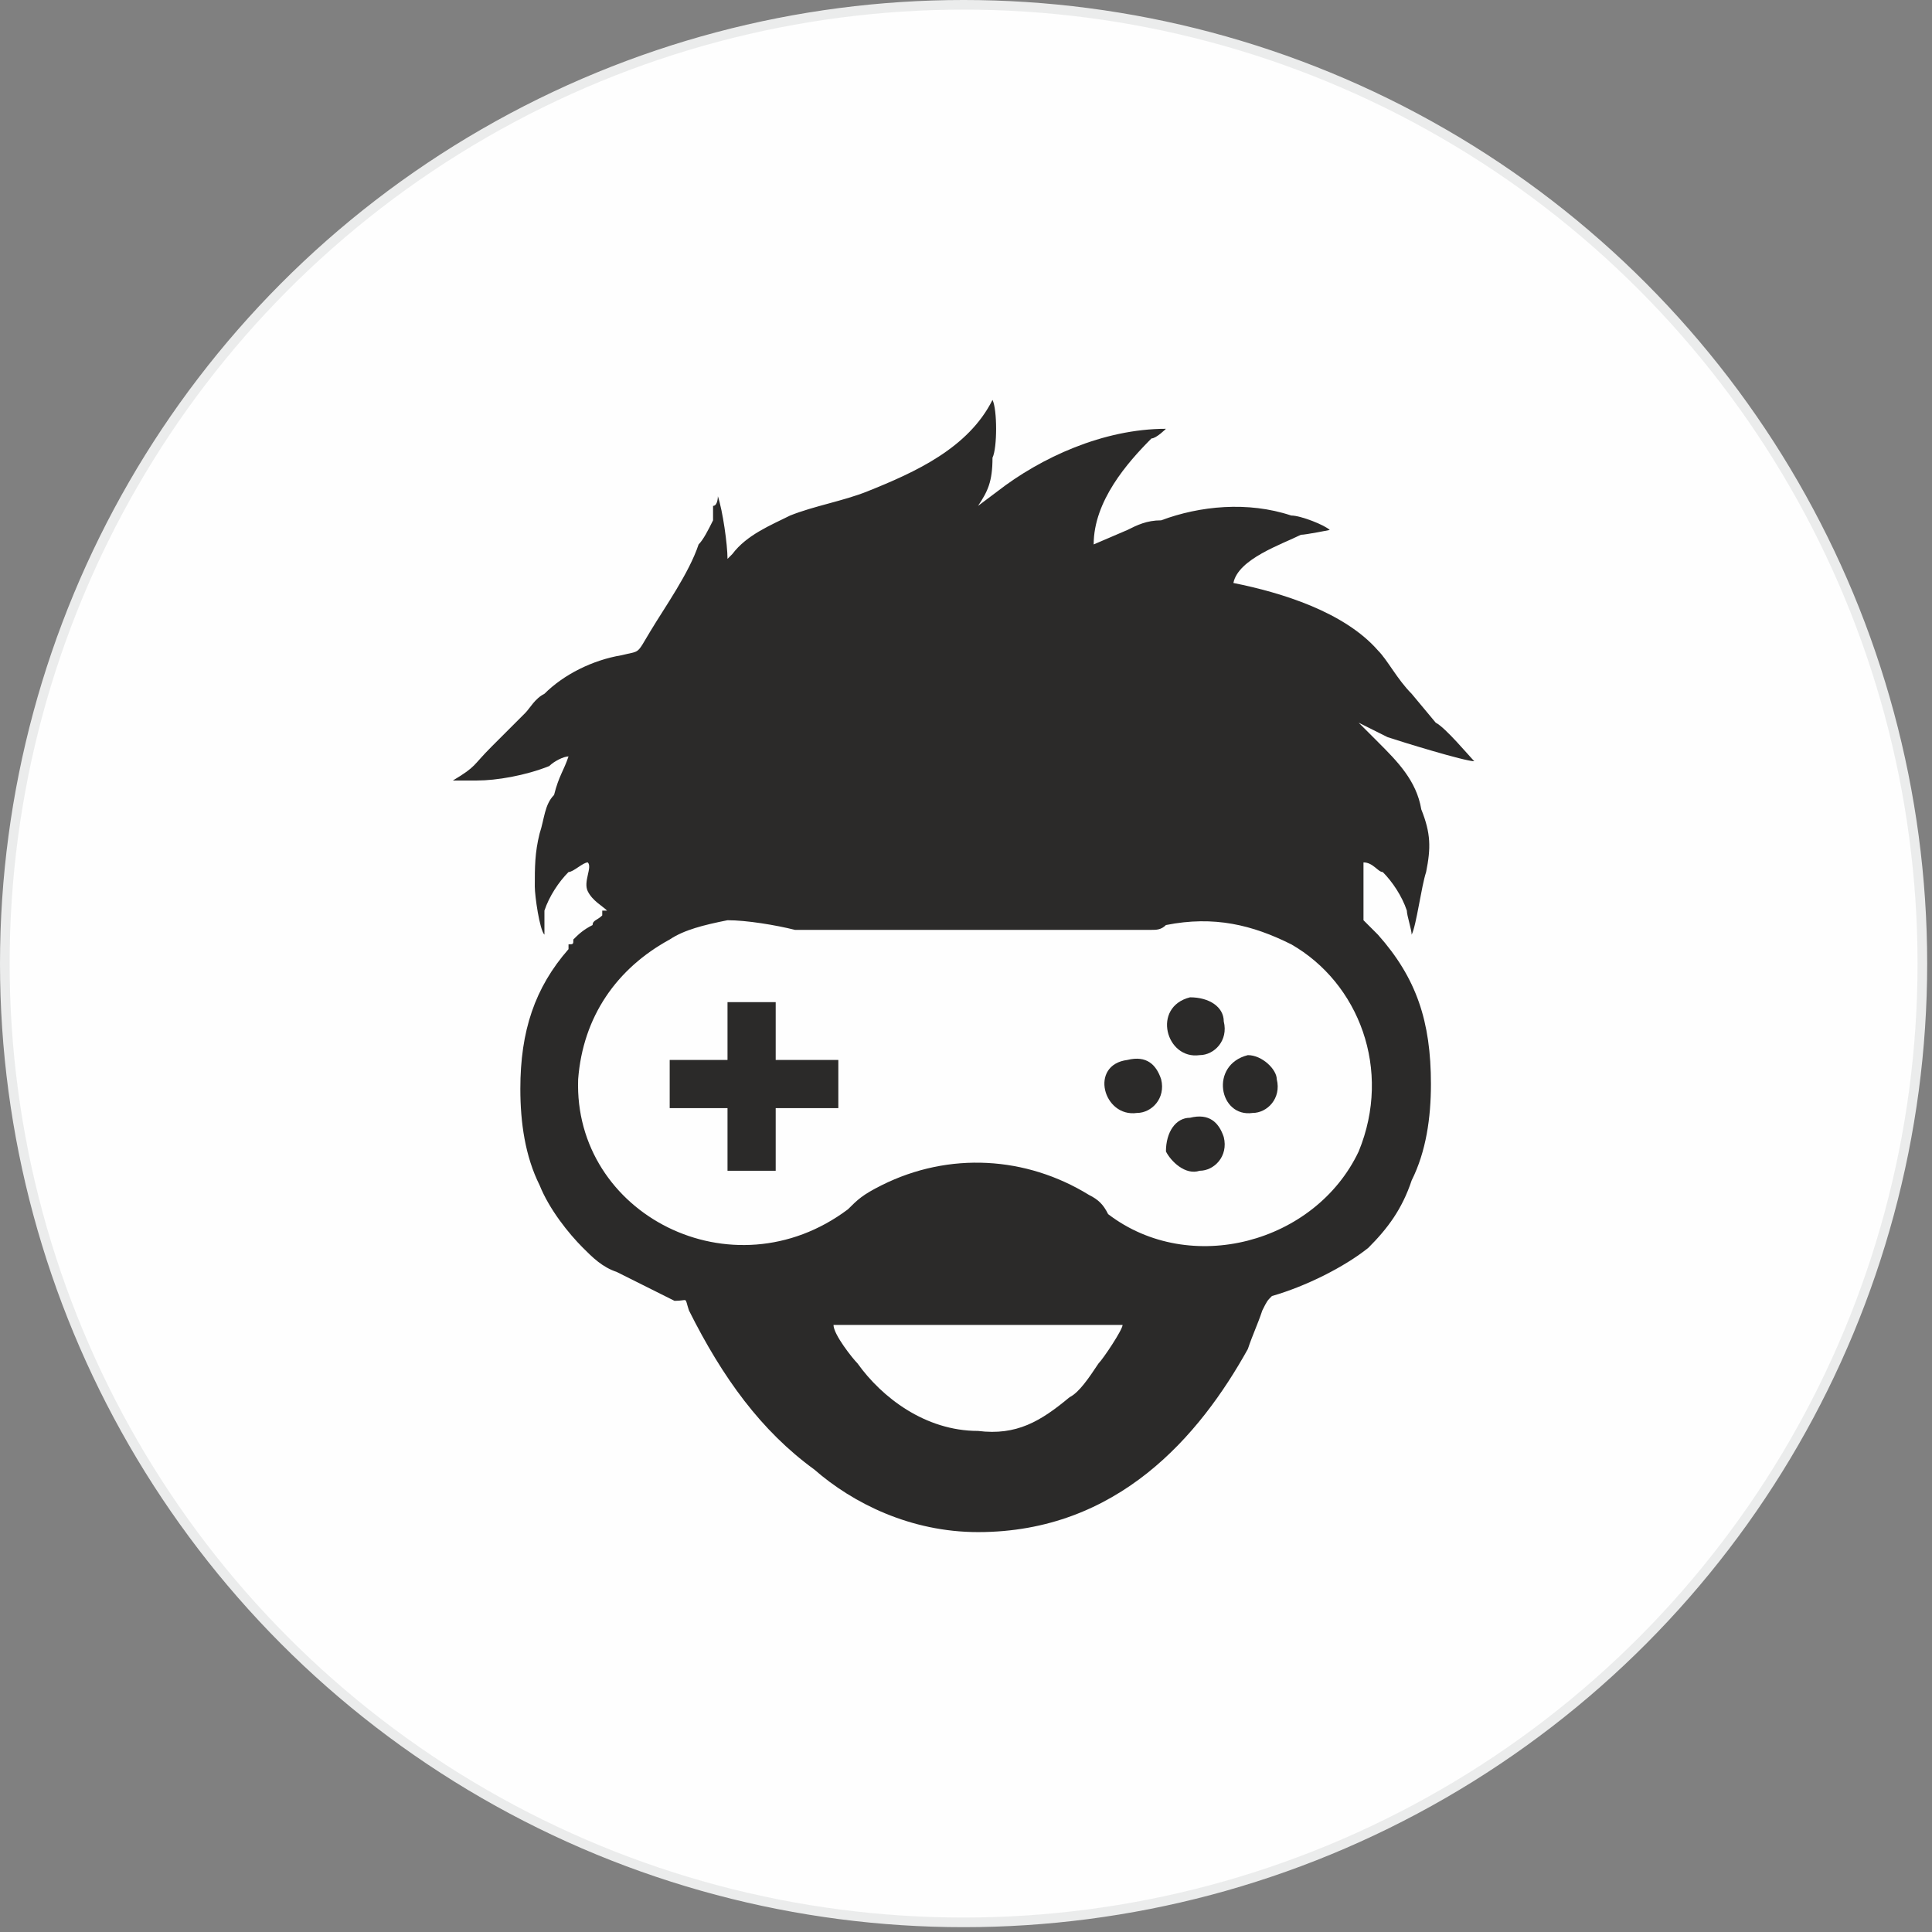 <?xml version="1.0" encoding="UTF-8"?>
<!DOCTYPE svg PUBLIC "-//W3C//DTD SVG 1.1//EN" "http://www.w3.org/Graphics/SVG/1.1/DTD/svg11.dtd">
<!-- Creator: CorelDRAW -->
<svg xmlns="http://www.w3.org/2000/svg" xml:space="preserve" width="100px" height="100px" version="1.1" style="shape-rendering:geometricPrecision; text-rendering:geometricPrecision; image-rendering:optimizeQuality; fill-rule:evenodd; clip-rule:evenodd"
viewBox="0 0 4.01 4.01"
 xmlns:xlink="http://www.w3.org/1999/xlink"
 xmlns:xodm="http://www.corel.com/coreldraw/odm/2003">
 <rect x="0" y="0" width="4.01" height="4.01" fill="#808080" stroke="none"/>
 <defs>
  <style type="text/css">
   <![CDATA[
    .str0 {stroke:#EBECEC;stroke-width:0.02;stroke-miterlimit:22.926}
    .fil0 {fill:#FEFEFE}
    .fil1 {fill:#2B2A29}
   ]]>
  </style>
 </defs>
 <g id="Слой_x0020_1">
  <circle class="fil0 str0" cx="2" cy="2" r="1.99"/>
  <g id="_2739328567248">
   <path class="fil1" d="M2.33 2.75c0,0.01 -0.04,0.07 -0.05,0.08 -0.02,0.03 -0.04,0.06 -0.06,0.07 -0.06,0.05 -0.11,0.08 -0.19,0.07 -0.11,0 -0.2,-0.07 -0.25,-0.14 -0.01,-0.01 -0.05,-0.06 -0.05,-0.08l0.6 0zm-0.82 -0.84c0.04,0 0.1,0.01 0.14,0.02 0.01,0 0.12,0 0.15,0l0.59 0c0.01,0 0.02,0 0.03,-0.01 0.1,-0.02 0.18,0 0.26,0.04 0.14,0.08 0.21,0.26 0.14,0.43 -0.09,0.19 -0.35,0.26 -0.52,0.13 -0.01,-0.02 -0.02,-0.03 -0.04,-0.04 -0.13,-0.08 -0.29,-0.09 -0.43,-0.02 -0.04,0.02 -0.05,0.03 -0.07,0.05 -0.24,0.18 -0.57,0.01 -0.56,-0.27 0.01,-0.13 0.08,-0.23 0.19,-0.29 0.03,-0.02 0.07,-0.03 0.12,-0.04zm0.76 -0.78c0,-0.09 0.07,-0.17 0.12,-0.22 0.01,0 0.03,-0.02 0.03,-0.02 -0.13,0 -0.26,0.06 -0.35,0.13l-0.04 0.03c0.02,-0.03 0.03,-0.05 0.03,-0.1 0.01,-0.02 0.01,-0.1 0,-0.12 -0.05,0.1 -0.16,0.15 -0.26,0.19 -0.05,0.02 -0.11,0.03 -0.16,0.05 -0.04,0.02 -0.09,0.04 -0.12,0.08 0,0 -0.01,0.01 -0.01,0.01 0,-0.03 -0.01,-0.1 -0.02,-0.13 0,0 0,0.02 -0.01,0.02 0,0.01 0,0.02 0,0.03 -0.01,0.02 -0.02,0.04 -0.03,0.05 -0.02,0.06 -0.07,0.13 -0.1,0.18 -0.03,0.05 -0.02,0.04 -0.06,0.05 -0.06,0.01 -0.12,0.04 -0.16,0.08 -0.02,0.01 -0.03,0.03 -0.04,0.04 -0.01,0.01 -0.06,0.06 -0.07,0.07 -0.04,0.04 -0.03,0.04 -0.08,0.07 0.01,0 0.03,0 0.05,0 0.04,0 0.1,-0.01 0.15,-0.03 0.01,-0.01 0.03,-0.02 0.04,-0.02 -0.01,0.03 -0.02,0.04 -0.03,0.08 -0.02,0.02 -0.02,0.05 -0.03,0.08 -0.01,0.04 -0.01,0.07 -0.01,0.11 0,0.02 0.01,0.09 0.02,0.1 0,-0.01 0,-0.03 0,-0.05 0.01,-0.03 0.03,-0.06 0.05,-0.08 0.01,0 0.03,-0.02 0.04,-0.02 0.01,0.01 -0.01,0.04 0,0.06 0.01,0.02 0.03,0.03 0.04,0.04l0 0c0,0 0,0 -0.01,0 0,0.01 0,0.01 0,0.01 -0.01,0.01 -0.02,0.01 -0.02,0.02 -0.02,0.01 -0.03,0.02 -0.04,0.03 0,0.01 0,0.01 -0.01,0.01 0,0.01 0,0.01 0,0.01 -0.07,0.08 -0.1,0.17 -0.1,0.29 0,0.07 0.01,0.14 0.04,0.2 0.02,0.05 0.06,0.1 0.09,0.13 0.02,0.02 0.04,0.04 0.07,0.05 0.04,0.02 0.08,0.04 0.12,0.06 0.03,0 0.02,-0.01 0.03,0.02 0.07,0.14 0.15,0.25 0.26,0.33 0.08,0.07 0.2,0.13 0.34,0.13 0.29,0 0.46,-0.2 0.56,-0.38 0.01,-0.03 0.02,-0.05 0.03,-0.08 0.01,-0.02 0.01,-0.02 0.02,-0.03 0.07,-0.02 0.15,-0.06 0.2,-0.1 0.04,-0.04 0.07,-0.08 0.09,-0.14 0.03,-0.06 0.04,-0.13 0.04,-0.2 0,-0.13 -0.03,-0.22 -0.11,-0.31 -0.01,-0.01 -0.02,-0.02 -0.03,-0.03 0,-0.01 0,-0.11 0,-0.12 0.02,0 0.03,0.02 0.04,0.02 0.02,0.02 0.04,0.05 0.05,0.08 0,0.01 0.01,0.04 0.01,0.05 0.01,-0.02 0.02,-0.1 0.03,-0.13 0.01,-0.05 0.01,-0.08 -0.01,-0.13 -0.01,-0.06 -0.05,-0.1 -0.09,-0.14l-0.04 -0.04 0.06 0.03c0.03,0.01 0.16,0.05 0.18,0.05 -0.01,-0.01 -0.06,-0.07 -0.08,-0.08l-0.05 -0.06c-0.03,-0.03 -0.05,-0.07 -0.07,-0.09 -0.07,-0.08 -0.2,-0.12 -0.3,-0.14 0.01,-0.05 0.1,-0.08 0.14,-0.1 0.01,0 0.06,-0.01 0.06,-0.01 -0.01,-0.01 -0.06,-0.03 -0.08,-0.03 -0.09,-0.03 -0.19,-0.02 -0.27,0.01 -0.03,0 -0.05,0.01 -0.07,0.02l-0.07 0.03z"/>
   <polygon class="fil1" points="1.51,2.2 1.39,2.2 1.39,2.3 1.51,2.3 1.51,2.43 1.61,2.43 1.61,2.3 1.74,2.3 1.74,2.2 1.61,2.2 1.61,2.08 1.51,2.08 "/>
   <path class="fil1" d="M2.47 2.07c-0.08,0.02 -0.05,0.13 0.02,0.12 0.03,0 0.06,-0.03 0.05,-0.07 0,-0.03 -0.03,-0.05 -0.07,-0.05z"/>
   <path class="fil1" d="M2.59 2.19c-0.08,0.02 -0.06,0.13 0.01,0.12 0.03,0 0.06,-0.03 0.05,-0.07 0,-0.02 -0.03,-0.05 -0.06,-0.05z"/>
   <path class="fil1" d="M2.47 2.32c-0.03,0 -0.05,0.03 -0.05,0.07 0.01,0.02 0.04,0.05 0.07,0.04 0.03,0 0.06,-0.03 0.05,-0.07 -0.01,-0.03 -0.03,-0.05 -0.07,-0.04z"/>
   <path class="fil1" d="M2.34 2.2c-0.08,0.01 -0.05,0.12 0.02,0.11 0.03,0 0.06,-0.03 0.05,-0.07 -0.01,-0.03 -0.03,-0.05 -0.07,-0.04z"/>
  </g>
 </g>
</svg>
